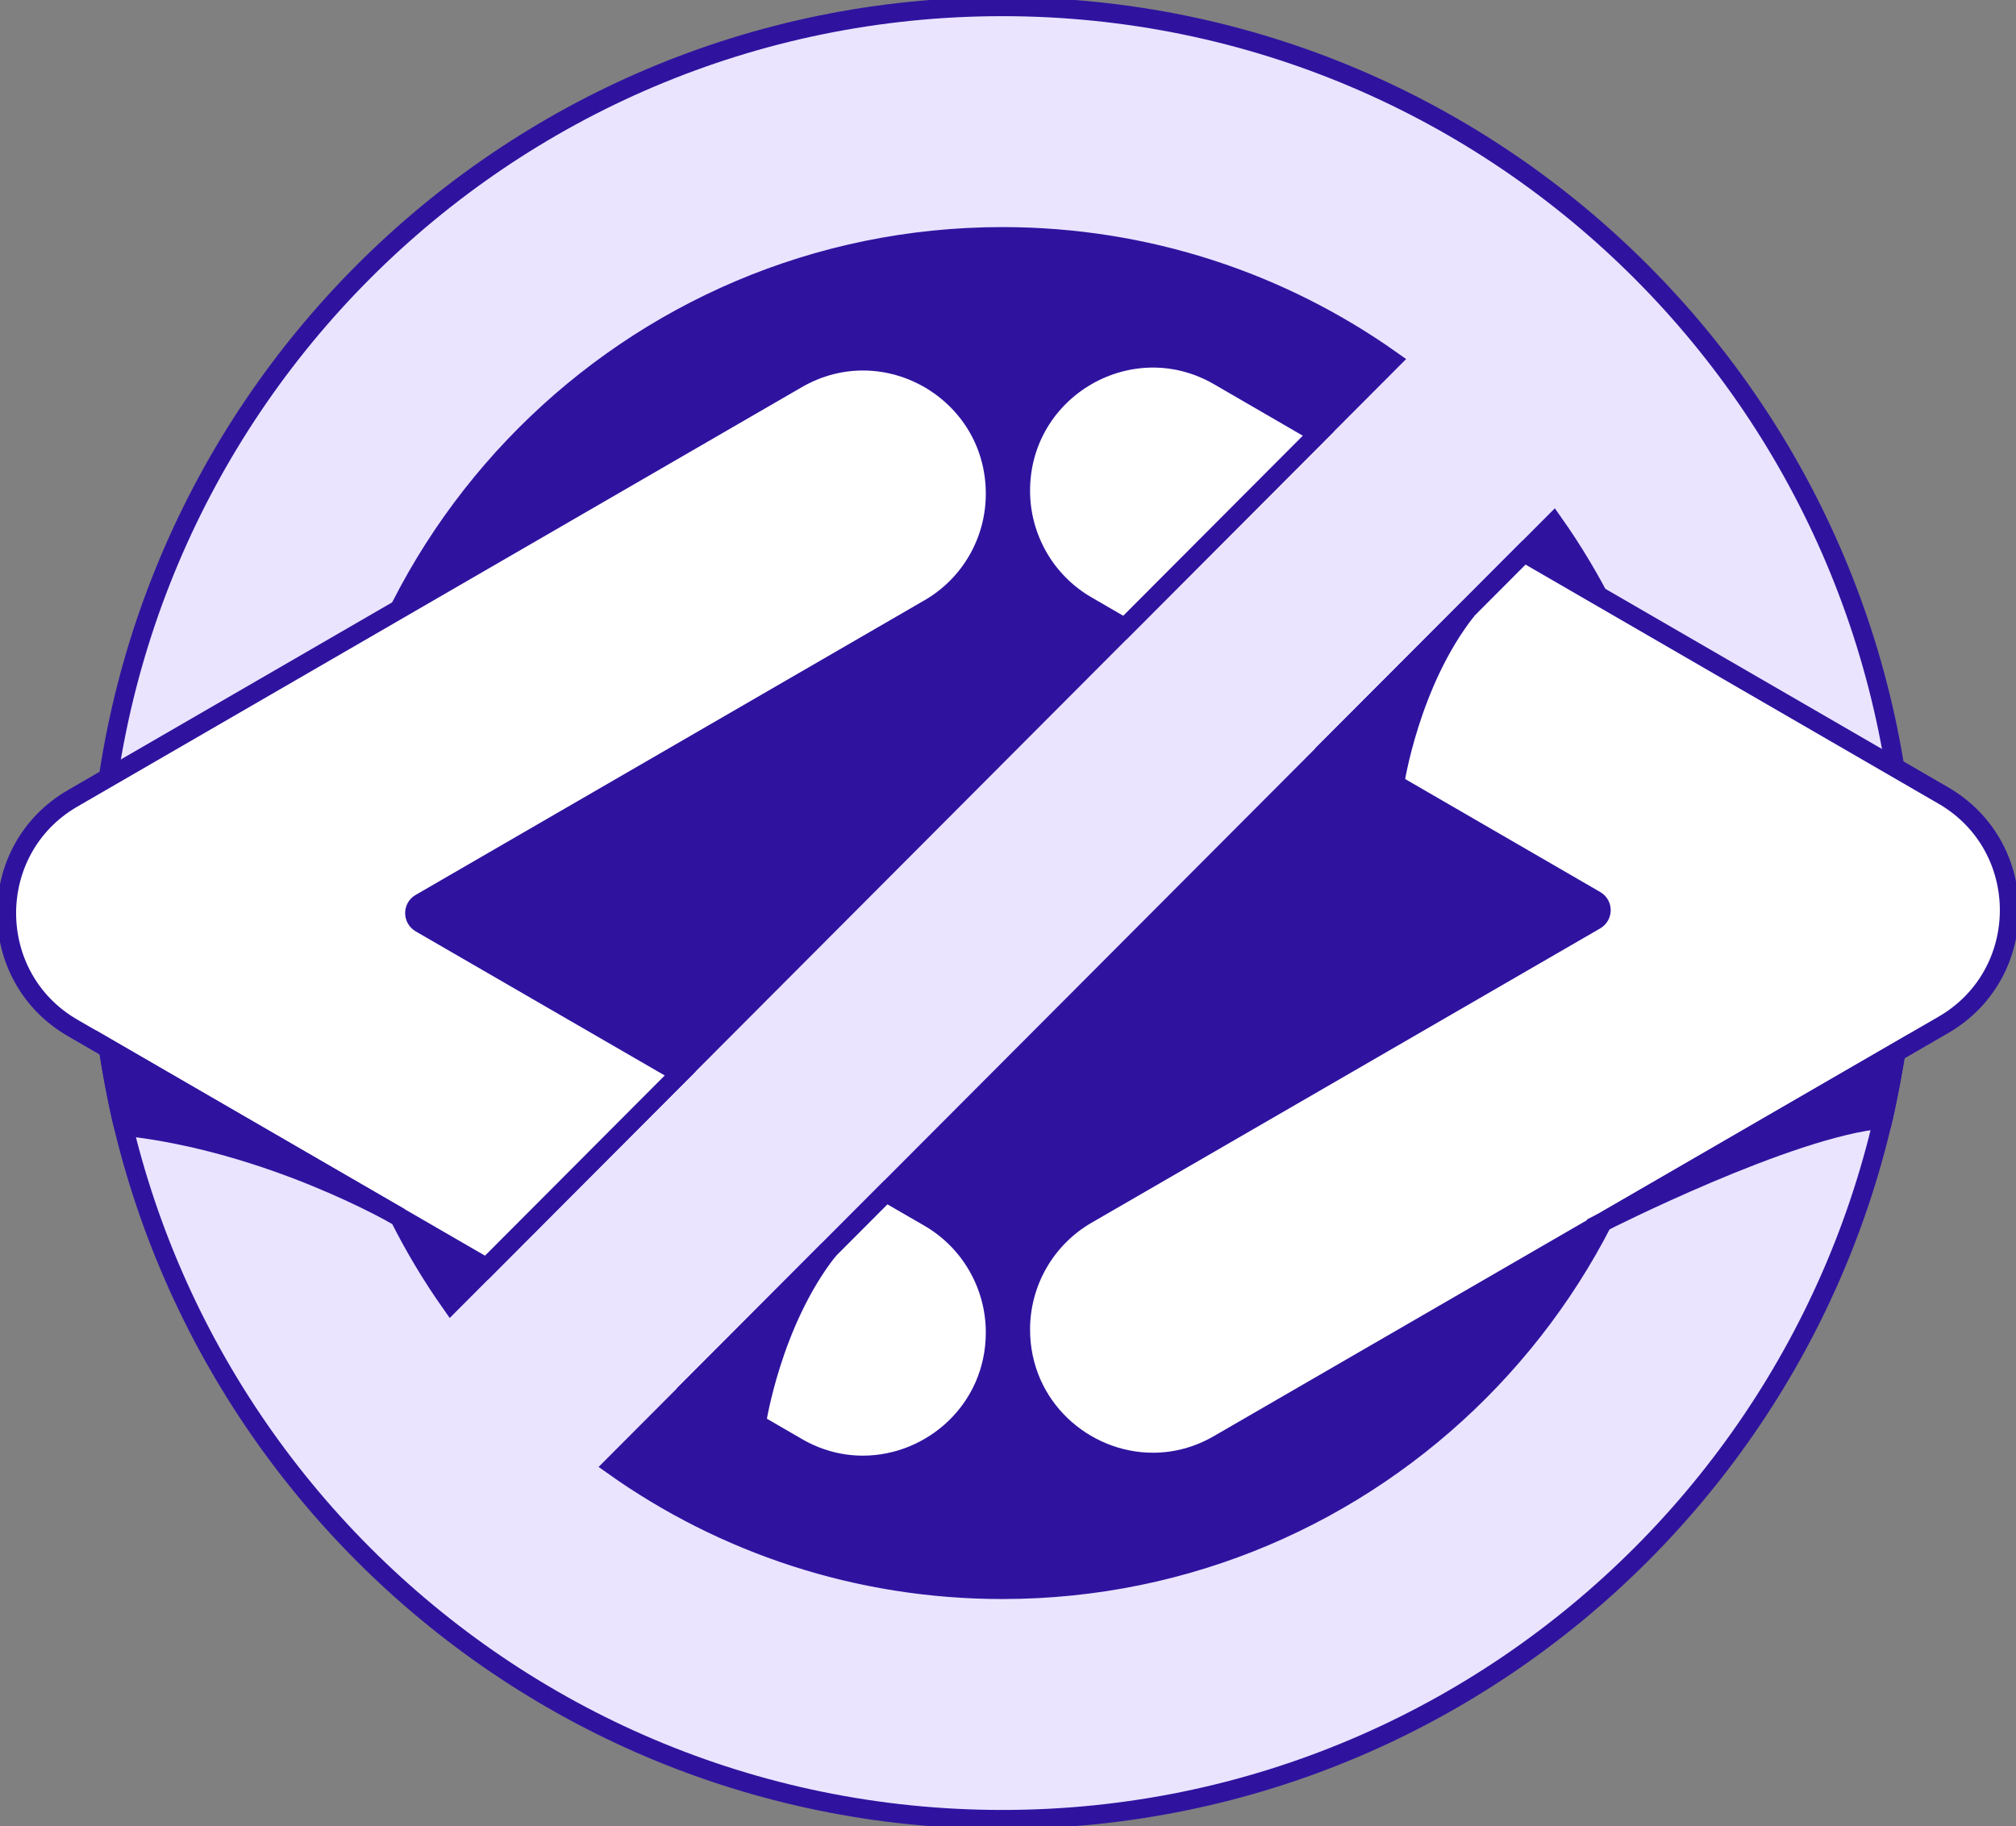 <svg width="106" height="96" viewBox="0 0 106 96" fill="none" xmlns="http://www.w3.org/2000/svg">
<rect x="0" y="0" width="106" height="96" fill="#808080" stroke="none"/>
<g clip-path="url(#clip0_7544_7776)">
<path d="M52.703 84.437C73.319 84.437 90.031 67.683 90.031 47.017C90.031 26.35 73.319 9.597 52.703 9.597C32.087 9.597 15.375 26.35 15.375 47.017C15.375 67.683 32.087 84.437 52.703 84.437Z" fill="#2F139F" stroke="#2F139F" stroke-miterlimit="10"/>
<path d="M52.703 0.35C26.449 0.35 5.167 21.685 5.167 48.004C5.167 74.322 26.449 95.65 52.703 95.65C78.957 95.65 100.24 74.315 100.24 48.004C100.24 21.692 78.957 0.35 52.703 0.35ZM52.703 12.438C60.321 12.438 67.38 14.846 73.162 18.941L23.712 68.513C19.628 62.717 17.226 55.64 17.226 48.004C17.226 28.363 33.111 12.438 52.703 12.438ZM52.703 83.562C45.085 83.562 38.026 81.154 32.245 77.052L81.687 27.495C85.772 33.29 88.174 40.367 88.174 48.004C88.174 67.645 72.296 83.562 52.703 83.562Z" fill="#EAE4FF" stroke="#2F139F" stroke-miterlimit="10"/>
<path d="M52.333 25.955C52.333 27.201 52.005 28.398 51.404 29.441C50.804 30.483 49.938 31.366 48.863 31.988L22.106 47.479C21.701 47.71 21.701 48.291 22.106 48.529L35.764 56.431L25.583 66.637L3.819 54.037C-0.81 51.356 -0.81 44.651 3.819 41.97L41.908 19.921C46.545 17.24 52.333 20.593 52.333 25.955Z" fill="white" stroke="#2F139F" stroke-miterlimit="10"/>
<path d="M52.333 70.046C52.333 74.112 49.002 77.024 45.371 77.024C44.219 77.024 43.025 76.73 41.908 76.079L36.399 72.887L46.579 62.689L48.856 64.005C51.006 65.251 52.333 67.554 52.333 70.046Z" fill="white" stroke="#2F139F" stroke-miterlimit="10"/>
<path d="M102.173 53.883L64.084 75.925C62.967 76.576 61.78 76.87 60.621 76.87C56.99 76.87 53.66 73.958 53.66 69.891C53.66 67.4 54.986 65.097 57.137 63.851L83.886 48.375C84.291 48.137 84.291 47.556 83.886 47.325L69.95 39.254L80.13 29.056L102.173 41.816C106.81 44.497 106.81 51.203 102.173 53.883Z" fill="white" stroke="#2F139F" stroke-miterlimit="10"/>
<path d="M69.314 22.798L59.141 32.996L57.137 31.834C56.062 31.211 55.196 30.329 54.595 29.287C53.995 28.244 53.66 27.047 53.66 25.801C53.66 20.439 59.455 17.086 64.084 19.767L69.314 22.798Z" fill="white" stroke="#2F139F" stroke-miterlimit="10"/>
<path d="M39.771 74.84C39.771 74.84 40.56 69.507 43.57 65.699L36.399 72.887L39.771 74.84Z" fill="#2F139F" stroke="#2F139F" stroke-miterlimit="10"/>
<path d="M73.329 41.214C73.329 41.214 74.118 35.88 77.127 32.072L69.957 39.261L73.329 41.214Z" fill="#2F139F" stroke="#2F139F" stroke-miterlimit="10"/>
<path d="M21.003 63.984C21.003 63.984 14.272 60.036 6.493 59.203C6.493 59.203 6.221 58.286 5.697 55.122L21.003 63.984Z" fill="#2F139F" stroke="#2F139F" stroke-miterlimit="10"/>
<path d="M84.264 64.25C84.264 64.25 94.151 59.231 99.01 58.832C99.01 58.832 99.206 58.041 99.688 55.332L84.271 64.257L84.264 64.25Z" fill="#2F139F" stroke="#2F139F" stroke-miterlimit="10"/>
</g>
<defs>
<clipPath id="clip0_7544_7776">
<rect width="106" height="96" fill="white"/>
</clipPath>
</defs>
</svg>
